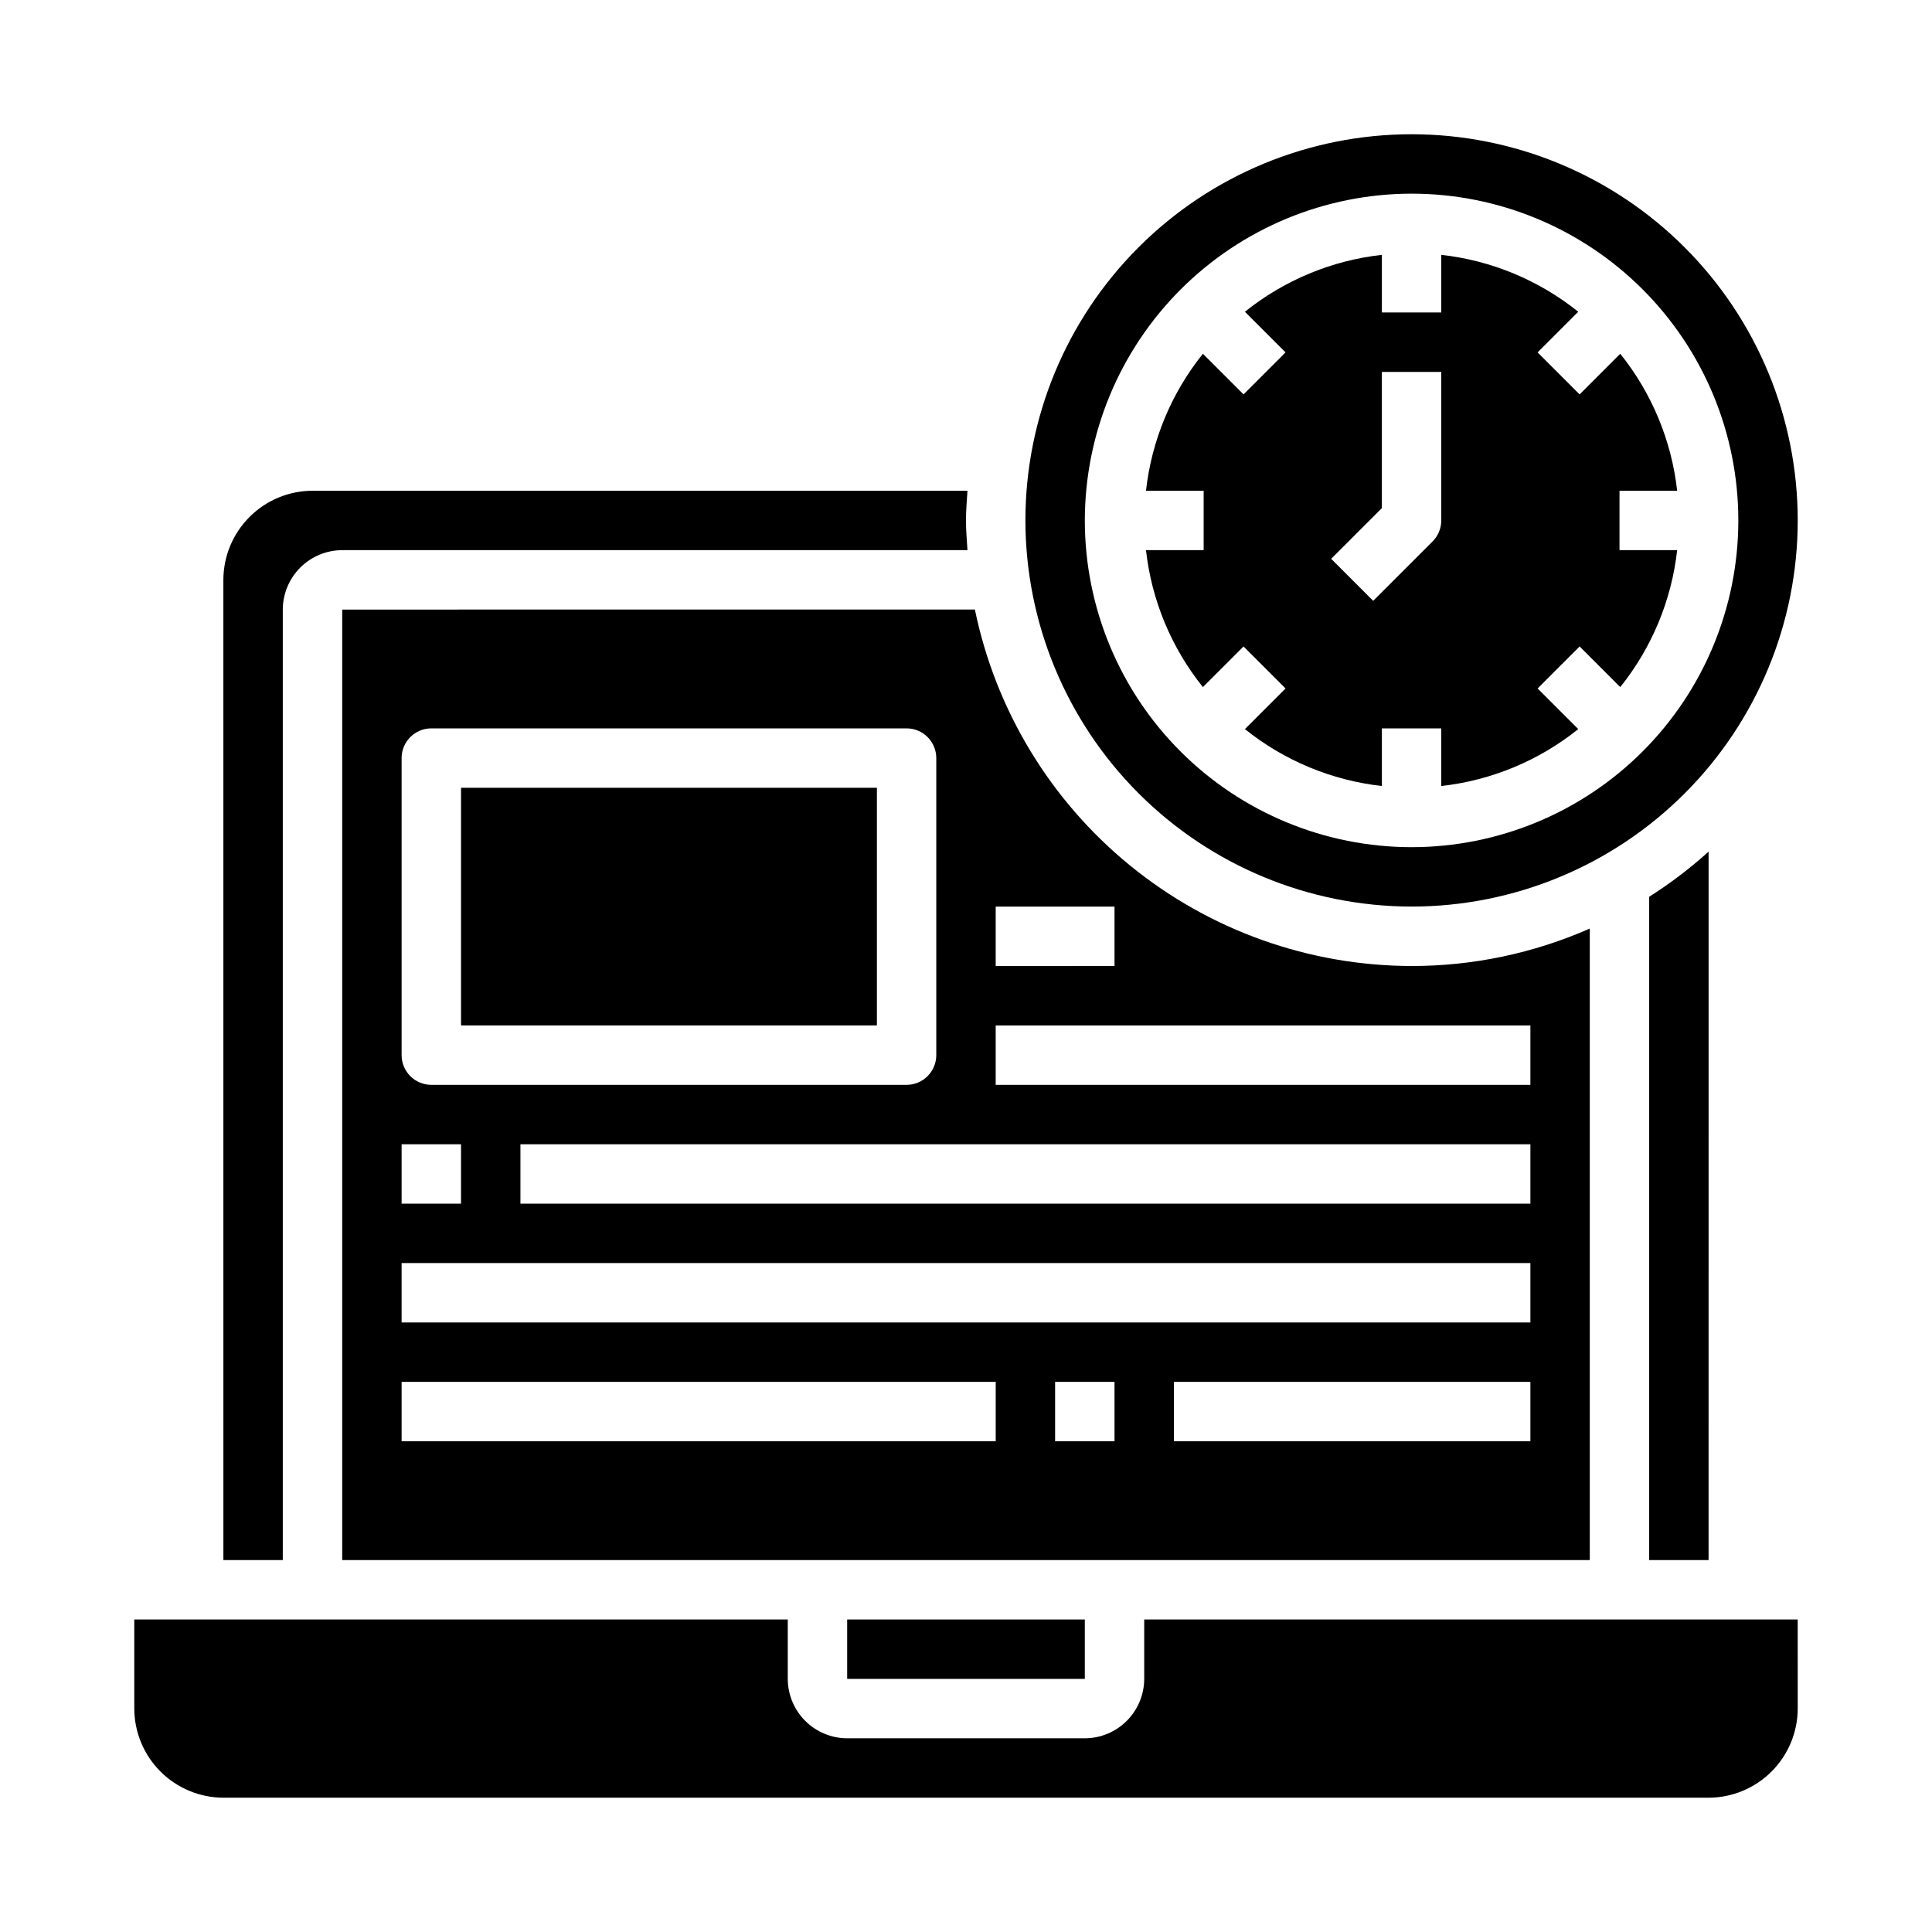 <?xml version="1.0" encoding="UTF-8"?>
<!-- Uploaded to: SVG Repo, www.svgrepo.com, Generator: SVG Repo Mixer Tools -->
<svg fill="#000000" width="800px" height="800px" version="1.1" viewBox="144 144 512 512" xmlns="http://www.w3.org/2000/svg">
 <g>
  <path d="m462.98 289.79h-15.281c1.484 13.285 6.715 25.875 15.082 36.301l10.77-10.77 11.133 11.133-10.77 10.77v-0.004c10.422 8.367 23.012 13.598 36.297 15.082v-15.277h15.742v15.281-0.004c13.285-1.484 25.875-6.715 36.301-15.082l-10.77-10.77 11.133-11.133 10.77 10.77-0.004 0.004c8.367-10.426 13.598-23.016 15.082-36.301h-15.277v-15.742h15.281-0.004c-1.484-13.285-6.715-25.875-15.082-36.297l-10.77 10.77-11.133-11.133 10.77-10.77h0.004c-10.426-8.367-23.016-13.598-36.301-15.082v15.277h-15.742v-15.277c-13.285 1.484-25.875 6.715-36.297 15.082l10.77 10.77-11.133 11.133-10.77-10.77c-8.367 10.422-13.598 23.012-15.082 36.297h15.281zm47.23-11.133v-36.098h15.742v39.359c0 2.086-0.828 4.09-2.305 5.566l-15.742 15.742-11.133-11.133z"/>
  <path d="m518.08 384.25c27.141 0 53.172-10.781 72.363-29.973s29.973-45.223 29.973-72.363-10.781-53.172-29.973-72.363c-19.191-19.191-45.223-29.973-72.363-29.973s-53.172 10.781-72.363 29.973c-19.191 19.191-29.973 45.223-29.973 72.363 0.023 27.133 10.816 53.148 30 72.336 19.188 19.188 45.203 29.977 72.336 30zm0-188.93c22.965 0 44.992 9.125 61.23 25.363 16.238 16.238 25.363 38.266 25.363 61.23 0 22.965-9.125 44.992-25.363 61.23-16.238 16.238-38.266 25.363-61.23 25.363s-44.988-9.125-61.23-25.363c-16.238-16.238-25.359-38.266-25.359-61.23 0.027-22.957 9.156-44.965 25.391-61.199s38.242-25.367 61.199-25.395z"/>
  <path d="m266.18 352.77h110.21v62.977h-110.21z"/>
  <path d="m581.05 557.44h15.742l0.004-187.75c-4.902 4.426-10.168 8.43-15.746 11.965z"/>
  <path d="m203.2 557.44h15.742v-251.9c0.012-4.172 1.676-8.172 4.625-11.121 2.949-2.949 6.949-4.613 11.121-4.625h165.7c-0.156-2.598-0.395-5.195-0.395-7.871s0.234-5.273 0.395-7.871h-173.58c-6.258 0.02-12.254 2.512-16.676 6.938-4.426 4.426-6.922 10.422-6.938 16.68z"/>
  <path d="m620.41 573.18h-173.18v15.742c-0.012 4.172-1.676 8.172-4.625 11.121s-6.945 4.613-11.117 4.625h-62.977c-4.172-0.012-8.172-1.676-11.121-4.625s-4.613-6.949-4.625-11.121v-15.742h-173.18v23.617c0.02 6.258 2.512 12.25 6.938 16.676 4.426 4.426 10.422 6.922 16.68 6.938h393.6c6.258-0.016 12.25-2.512 16.676-6.938 4.426-4.426 6.922-10.418 6.938-16.676z"/>
  <path d="m368.51 573.18h62.977v15.742h-62.977z"/>
  <path d="m234.69 305.54v251.9h330.62v-167.36c-14.883 6.555-30.973 9.934-47.234 9.922-27.207-0.047-53.57-9.465-74.645-26.668-21.078-17.207-35.582-41.148-41.074-67.797zm15.742 39.359c0-4.348 3.523-7.871 7.871-7.871h125.95c2.09 0 4.09 0.828 5.566 2.305 1.477 1.477 2.305 3.477 2.305 5.566v78.719c0 2.09-0.828 4.09-2.305 5.566-1.477 1.477-3.477 2.309-5.566 2.309h-125.95c-4.348 0-7.871-3.527-7.871-7.875zm0 102.34h15.742v15.742l-15.742 0.004zm157.44 78.719h-157.44v-15.742h157.44zm31.488 0h-15.746v-15.742h15.742zm110.21 0h-94.465v-15.742h94.465zm0-31.488h-299.14v-15.742h299.14zm0-31.488-267.65 0.004v-15.746h267.65zm-141.7-78.719h31.488v15.742l-31.488 0.004zm0 31.488h141.7v15.742l-141.7 0.004z"/>
 </g>
</svg>